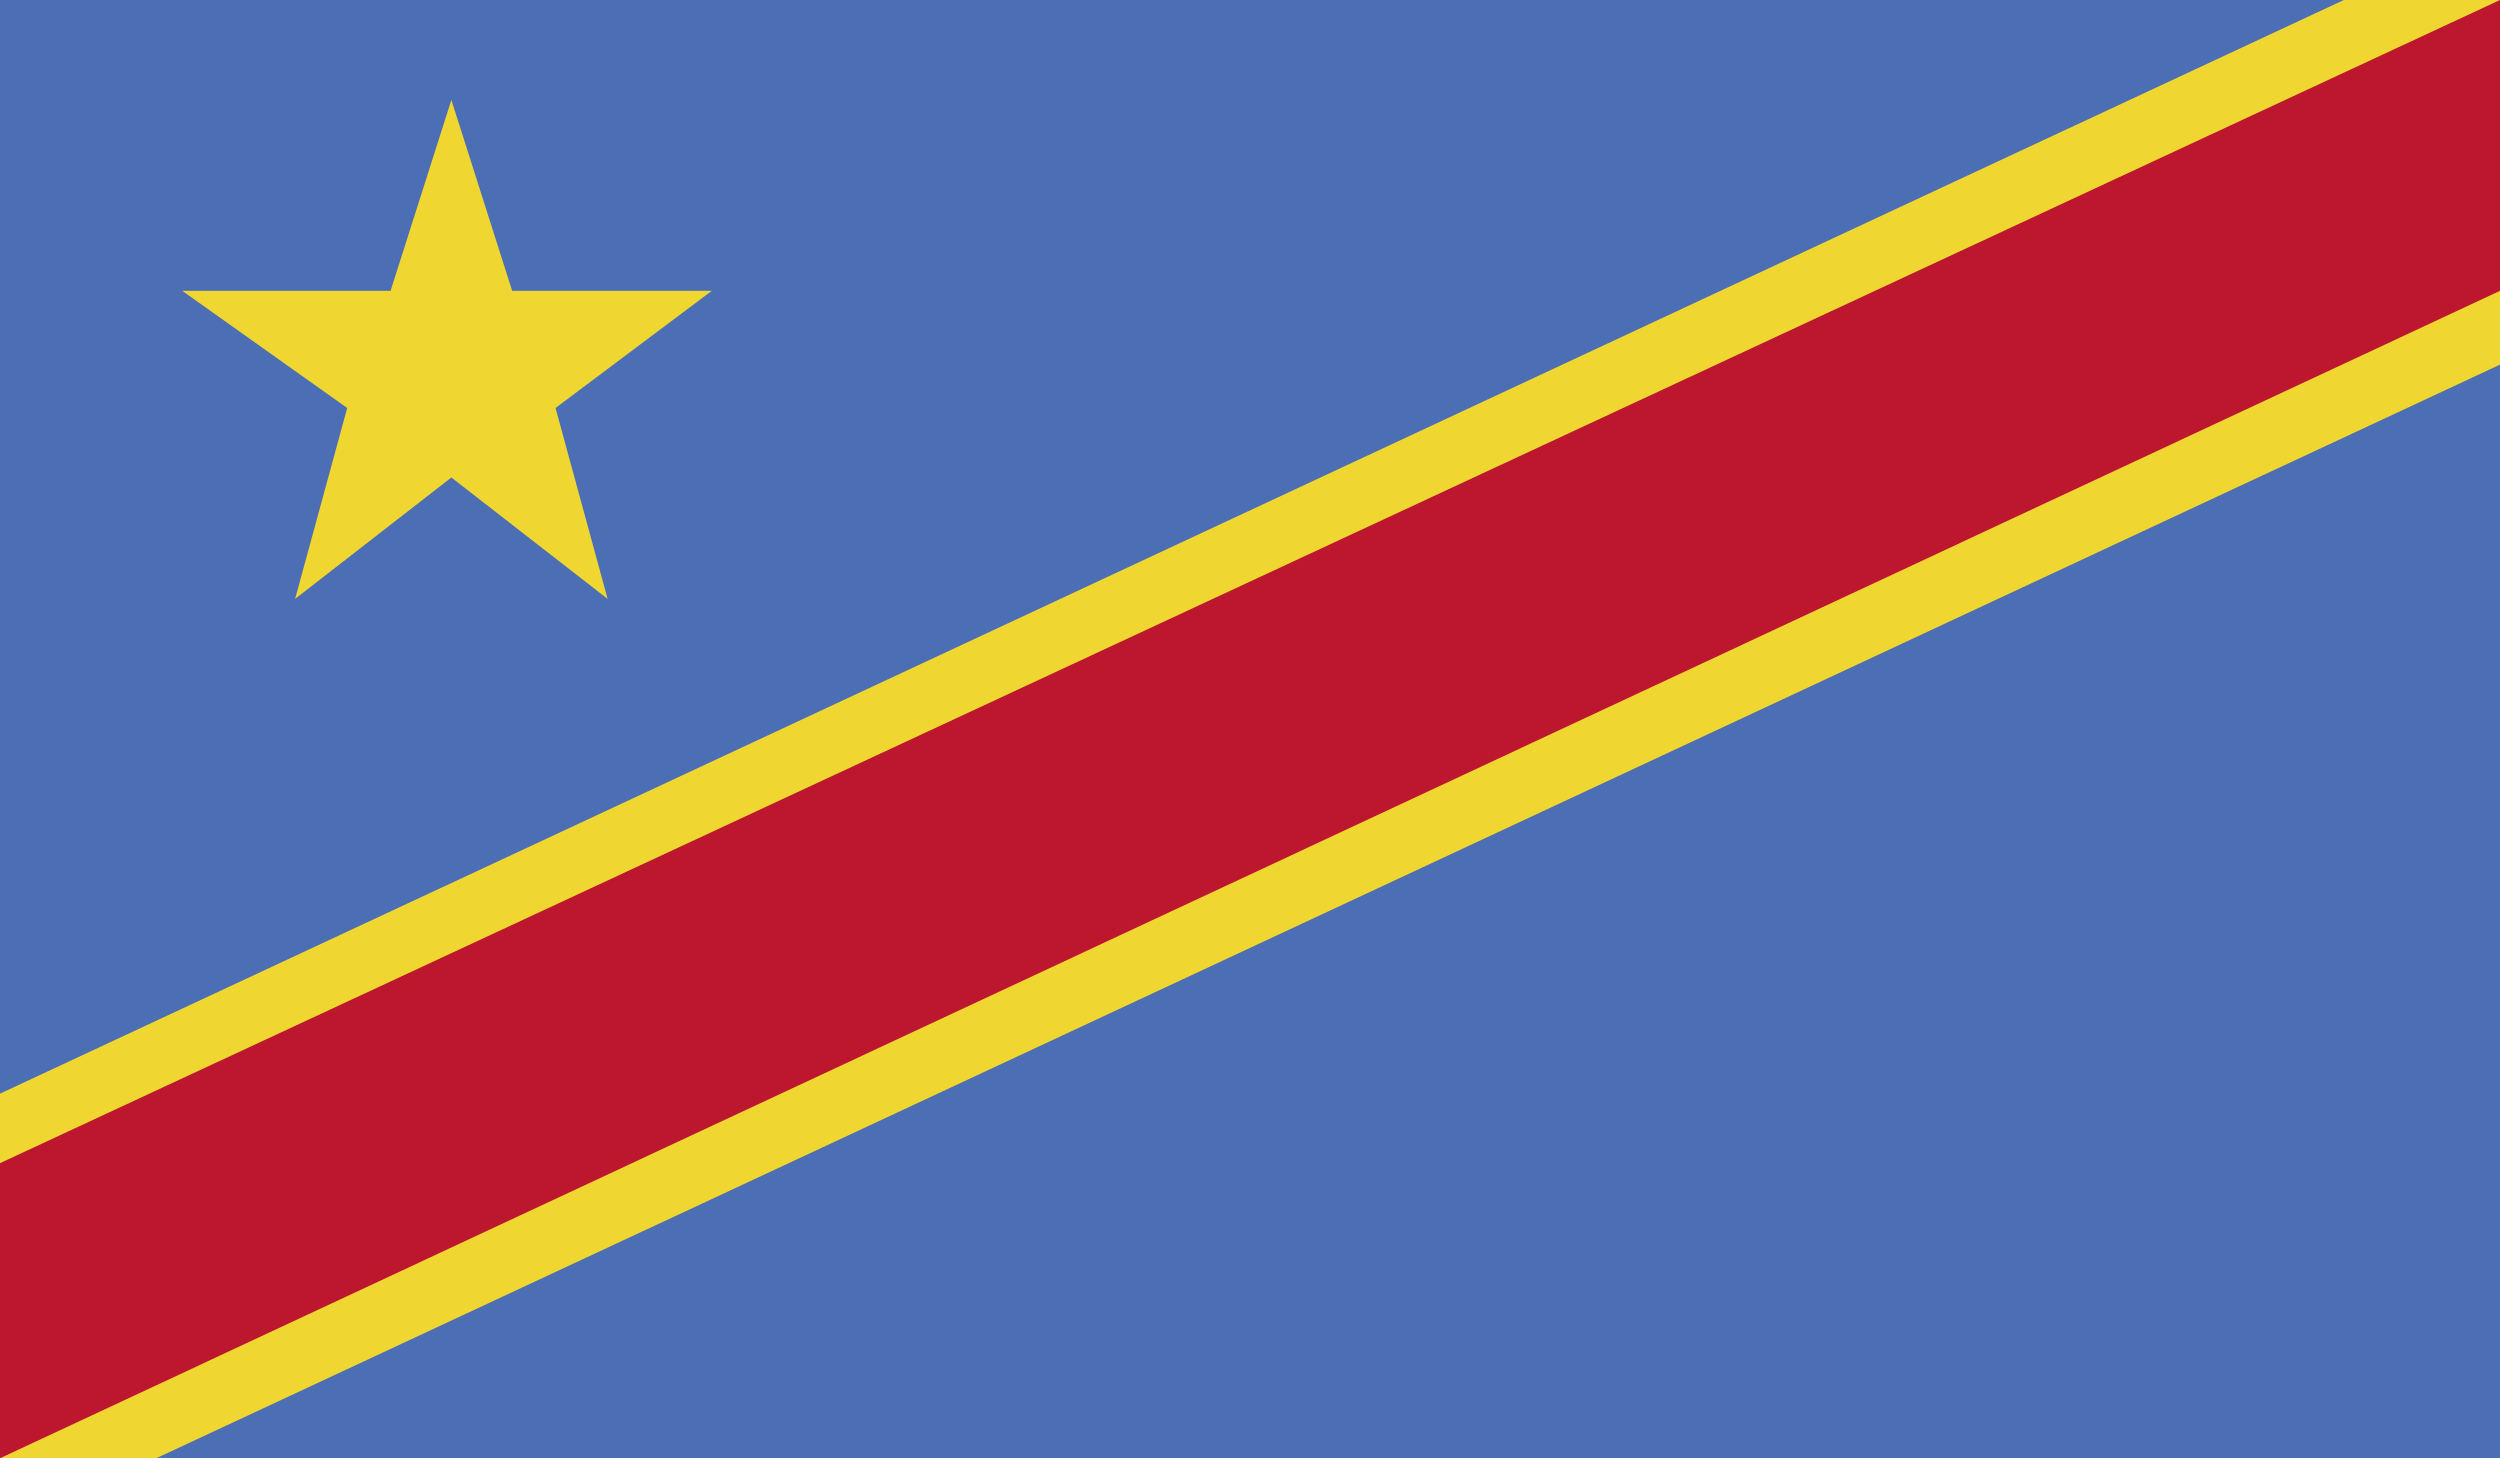 <svg xmlns="http://www.w3.org/2000/svg" xmlns:xlink="http://www.w3.org/1999/xlink" width="14.063" height="8.203" viewBox="0 0 14.063 8.203"><switch><g><defs><path id="a" d="M0 0h14.063v8.203H0z"/></defs><clipPath id="b"><use xlink:href="#a" overflow="visible"/></clipPath><path clip-path="url(#b)" fill="#4B6EB4" d="M0 0h14.063v8.203H0z"/><path clip-path="url(#b)" fill="#EFD631" d="M13.184 0L0 6.152v2.051h.879l13.184-6.152V0z"/><path clip-path="url(#b)" fill="#BC172F" d="M14.063 0L0 6.543v1.66l14.063-6.567z"/><path clip-path="url(#b)" fill="#EFD631" d="M2.539.562l.342 1.074h1.123l-.879.659.293 1.074-.879-.683-.879.683.293-1.074-.928-.659h1.172z"/></g></switch></svg>